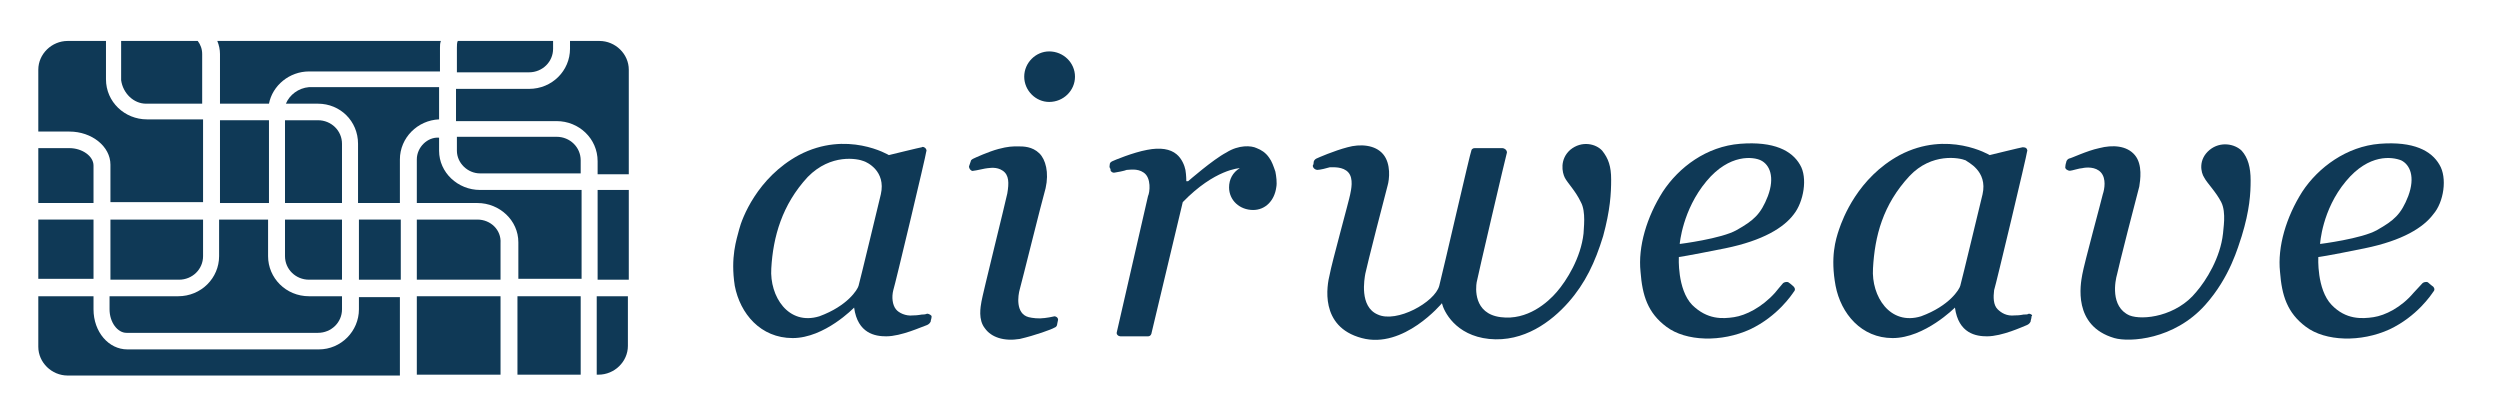 <svg width="303" height="49" viewBox="0 0 303 49" fill="none" xmlns="http://www.w3.org/2000/svg">
<path d="M245.897 38.017C245.789 38.123 245.465 38.123 245.249 38.123C245.142 38.123 244.926 38.228 244.17 38.228C243.199 38.334 242.551 37.912 242.119 37.489C241.579 36.961 241.579 36.011 241.687 35.166C241.903 34.532 245.681 18.692 245.681 18.375C245.789 18.164 245.573 17.953 245.573 17.953C245.465 17.847 245.142 17.847 245.142 17.847C245.034 17.847 241.148 18.797 241.148 18.797C241.148 18.797 236.074 15.735 230.245 18.797C225.172 21.543 223.337 26.506 222.905 27.774C222.473 29.041 221.826 31.153 222.473 34.638C223.121 38.017 225.604 40.974 229.382 40.974C233.268 40.974 236.938 37.278 236.938 37.278C237.37 40.446 239.528 40.763 240.824 40.763C242.659 40.763 245.142 39.601 245.681 39.39C245.897 39.285 246.005 39.179 246.113 38.968C246.113 38.756 246.221 38.651 246.221 38.334C246.437 38.228 246.113 38.017 245.897 38.017ZM240.284 23.549C240.284 23.549 237.693 34.321 237.585 34.638C237.477 35.06 236.29 37.067 232.836 38.334C229.058 39.496 226.791 35.905 227.007 32.526C227.223 28.619 228.194 24.817 231.433 21.332C234.131 18.481 237.477 19.114 238.233 19.431C238.449 19.642 240.932 20.698 240.284 23.549Z" fill="#0F3956"/>
<path d="M159.218 19.642C159.218 19.537 159.326 19.325 159.542 19.22C159.758 19.114 161.701 18.269 163.32 17.847C164.831 17.424 166.666 17.53 167.637 18.692C168.609 19.853 168.393 21.754 168.177 22.494C167.961 23.233 165.587 32.526 165.479 33.159C165.371 33.793 164.723 37.172 166.99 38.123C169.257 39.179 173.898 36.644 174.438 34.638C174.978 32.526 178.216 18.375 178.324 18.269C178.324 18.164 178.432 17.953 178.756 17.953H182.102C182.318 17.953 182.642 18.164 182.642 18.481C182.534 18.797 179.08 33.582 178.972 34.215C178.864 34.849 178.54 38.017 181.886 38.44C185.124 38.862 187.607 36.644 188.687 35.377C189.874 34.004 191.601 31.259 191.925 28.302C191.925 27.774 192.249 25.662 191.601 24.5C190.953 23.127 189.982 22.177 189.658 21.543C189.334 20.909 189.01 19.325 190.306 18.164C191.709 17.002 193.436 17.424 194.192 18.269C194.947 19.22 195.271 20.17 195.271 21.754C195.271 23.444 195.163 25.45 194.3 28.619C193.328 31.787 192.141 34.321 190.09 36.644C188.039 38.968 184.693 41.502 180.483 41.08C176.381 40.657 174.978 37.7 174.762 36.75C174.762 36.75 170.12 42.347 165.047 40.974C159.865 39.601 160.837 34.532 161.161 33.265C161.377 31.998 163.536 24.183 163.644 23.549C163.751 23.021 164.075 21.649 163.428 20.909C162.78 20.17 161.593 20.276 161.161 20.276C160.837 20.381 159.973 20.593 159.65 20.593C159.434 20.593 159.11 20.381 159.11 20.065C159.218 19.959 159.218 19.642 159.218 19.642Z" fill="#0F3956"/>
<path d="M217.4 34.744C217.4 34.744 217.076 34.427 216.753 34.215C216.537 34.11 216.213 34.215 216.105 34.321C215.997 34.427 215.133 35.483 215.133 35.483C213.514 37.278 211.571 38.228 210.168 38.44C208.765 38.651 206.93 38.757 205.095 36.961C203.259 35.06 203.475 31.153 203.475 31.153C203.475 31.153 204.339 31.047 209.088 30.097C213.73 29.147 216.213 27.562 217.4 25.979C218.588 24.5 219.127 21.543 218.156 19.959C217.184 18.269 215.025 17.108 210.924 17.425C206.822 17.741 203.475 20.276 201.532 23.233C199.589 26.295 198.51 29.886 198.834 32.948C199.05 35.8 199.697 37.912 201.964 39.601C204.339 41.397 208.657 41.502 212.111 39.918C215.457 38.334 217.184 35.694 217.4 35.377C217.724 35.06 217.4 34.744 217.4 34.744ZM206.822 21.965C209.628 18.586 212.543 19.009 213.406 19.431C214.486 19.959 215.133 21.438 214.27 23.761C213.406 25.979 212.543 26.718 210.492 27.879C208.657 28.935 203.583 29.569 203.583 29.569C203.583 29.569 203.907 25.45 206.822 21.965Z" fill="#0F3956"/>
<path d="M294.904 34.744C294.904 34.744 294.472 34.427 294.256 34.215C294.041 34.11 293.717 34.215 293.609 34.321C293.501 34.427 292.529 35.483 292.529 35.483C291.018 37.278 289.075 38.228 287.672 38.44C286.269 38.651 284.326 38.757 282.598 36.961C280.763 35.06 280.979 31.153 280.979 31.153C280.979 31.153 281.951 31.047 286.592 30.097C291.234 29.147 293.717 27.562 294.904 25.979C296.199 24.5 296.631 21.543 295.66 19.959C294.688 18.269 292.529 17.108 288.427 17.425C284.434 17.741 280.979 20.276 279.036 23.233C277.093 26.295 276.014 29.886 276.338 32.948C276.554 35.8 277.201 37.912 279.468 39.601C281.843 41.397 286.161 41.502 289.615 39.918C292.961 38.334 294.688 35.694 294.904 35.377C295.228 35.06 294.904 34.744 294.904 34.744ZM284.326 21.965C287.132 18.586 289.939 19.009 291.018 19.431C292.098 19.959 292.745 21.438 291.882 23.761C291.018 25.979 290.155 26.718 288.104 27.879C286.269 28.935 281.195 29.569 281.195 29.569C281.195 29.569 281.411 25.45 284.326 21.965Z" fill="#0F3956"/>
<path d="M271.696 28.619C272.668 25.45 272.776 23.444 272.776 21.86C272.776 20.276 272.452 19.114 271.696 18.269C270.833 17.425 269.106 17.108 267.81 18.164C266.407 19.325 266.731 20.91 267.163 21.543C267.486 22.177 268.566 23.233 269.213 24.5C269.861 25.767 269.429 27.879 269.429 28.302C269.106 31.259 267.378 34.004 266.191 35.377C263.816 38.334 259.714 38.862 258.095 38.228C255.72 37.172 256.368 34.004 256.584 33.265C256.692 32.632 259.067 23.338 259.283 22.599C259.391 21.86 259.714 19.959 258.743 18.797C257.771 17.636 256.044 17.53 254.425 17.953C252.914 18.269 250.971 19.22 250.755 19.22C250.539 19.325 250.431 19.537 250.431 19.642C250.431 19.642 250.323 19.959 250.323 20.17C250.215 20.487 250.647 20.698 250.863 20.698C251.079 20.698 252.05 20.381 252.374 20.381C252.806 20.276 253.993 20.17 254.641 20.91C255.289 21.649 255.073 22.916 254.857 23.55C254.749 24.078 252.59 31.998 252.374 33.265C252.158 34.427 251.187 39.496 256.26 40.974C258.095 41.502 263.492 41.185 267.27 36.961C270.293 33.582 271.264 29.886 271.696 28.619Z" fill="#0F3956"/>
<path d="M112.37 38.017C112.154 38.123 111.83 38.123 111.722 38.123C111.615 38.123 111.291 38.228 110.643 38.228C109.779 38.334 108.916 37.912 108.592 37.489C108.16 36.961 108.052 36.011 108.268 35.166C108.484 34.532 112.262 18.692 112.262 18.375C112.37 18.164 112.154 17.953 112.154 17.953C112.046 17.847 111.83 17.741 111.722 17.847C111.615 17.847 107.729 18.797 107.729 18.797C107.729 18.797 102.655 15.735 96.826 18.797C91.753 21.543 89.918 26.506 89.594 27.774C89.27 29.041 88.514 31.153 89.054 34.638C89.702 38.017 92.184 40.974 96.07 40.974C99.957 40.974 103.519 37.278 103.519 37.278C103.95 40.446 106.109 40.763 107.405 40.763C109.24 40.763 111.722 39.601 112.37 39.39C112.586 39.285 112.694 39.179 112.802 38.968C112.802 38.756 112.91 38.651 112.91 38.334C112.91 38.228 112.586 38.017 112.37 38.017ZM106.757 23.549C106.757 23.549 104.166 34.321 104.058 34.638C103.95 35.06 102.763 37.067 99.309 38.334C95.531 39.496 93.264 35.905 93.48 32.526C93.696 28.724 94.775 24.817 97.906 21.438C100.712 18.586 103.95 19.22 104.706 19.537C105.03 19.642 107.405 20.698 106.757 23.549Z" fill="#0F3956"/>
<path d="M117.659 19.537C117.659 19.431 117.767 19.325 117.983 19.22C118.199 19.114 119.818 18.375 121.006 18.058C122.193 17.741 122.733 17.741 123.38 17.741C124.028 17.741 125.107 17.741 125.971 18.586C126.727 19.325 127.158 20.909 126.727 22.81C126.187 24.711 123.812 34.321 123.596 35.06C123.38 35.8 123.056 38.017 124.676 38.44C125.107 38.545 125.863 38.651 126.619 38.545C127.482 38.44 127.698 38.334 127.806 38.334C127.914 38.334 128.238 38.44 128.238 38.756L128.13 39.284C128.13 39.284 128.13 39.601 127.806 39.707C127.482 39.918 125.431 40.657 123.596 41.08C121.653 41.397 120.142 40.868 119.386 39.812C118.523 38.756 118.847 37.172 118.955 36.539C119.063 35.8 121.869 24.5 122.085 23.444C122.301 22.177 122.301 21.226 121.545 20.698C120.79 20.17 119.926 20.381 119.71 20.381C119.494 20.381 118.199 20.698 117.983 20.698C117.767 20.804 117.443 20.487 117.443 20.17L117.659 19.537Z" fill="#0F3956"/>
<path d="M130.289 9.293C130.289 10.983 128.886 12.356 127.159 12.356C125.54 12.356 124.136 10.983 124.136 9.293C124.136 7.603 125.54 6.231 127.159 6.231C128.886 6.231 130.289 7.603 130.289 9.293Z" fill="#0F3956"/>
<path d="M134.499 19.959C134.499 19.748 134.607 19.642 134.823 19.537C135.038 19.431 137.305 18.481 139.032 18.164C140.652 17.847 141.839 18.058 142.595 18.692C143.242 19.22 143.566 20.065 143.674 20.593C143.782 21.226 143.782 21.965 143.782 21.965H143.998C143.998 21.965 147.02 19.325 148.639 18.481C150.151 17.53 151.662 17.636 152.31 17.953C152.849 18.164 153.389 18.481 153.821 19.114C154.145 19.537 154.36 20.17 154.576 20.804C154.684 21.332 154.792 22.177 154.684 22.705C154.468 24.289 153.389 25.45 151.878 25.45C150.259 25.45 148.963 24.289 148.963 22.705C148.963 21.754 149.395 20.91 150.259 20.381C150.259 20.381 147.236 20.487 143.35 24.5L139.572 40.34C139.572 40.446 139.464 40.763 139.14 40.763H135.794C135.578 40.763 135.254 40.552 135.362 40.235C135.362 40.235 139.032 24.183 139.14 23.761C139.356 23.338 139.572 21.543 138.601 20.91C137.845 20.381 136.873 20.593 136.55 20.593C136.334 20.698 135.254 20.91 135.146 20.91C134.822 21.015 134.499 20.698 134.607 20.487C134.391 20.276 134.499 20.065 134.499 19.959Z" fill="#0F3956"/>
<path d="M11.334 26.612H4.642V33.793H11.334V26.612Z" fill="#0F3956"/>
<path d="M72.647 4.963H69.085V5.914C69.085 8.554 66.926 10.772 64.119 10.772H55.268V14.679H67.465C70.164 14.679 72.431 16.791 72.431 19.537V21.121H76.209V8.448C76.209 6.547 74.59 4.963 72.647 4.963Z" fill="#0F3956"/>
<path d="M13.385 19.959V24.5H24.611V14.468H17.811C15.112 14.468 12.845 12.356 12.845 9.61V4.963H8.204C6.261 4.963 4.642 6.547 4.642 8.448V15.946H8.42C11.118 15.946 13.385 17.741 13.385 19.959Z" fill="#0F3956"/>
<path d="M43.502 35.905V37.489C43.502 40.129 41.343 42.347 38.644 42.347H28.066H15.436C13.169 42.347 11.334 40.235 11.334 37.489V35.905H4.642V42.03C4.642 43.931 6.261 45.515 8.204 45.515H48.467V36.011H43.502" fill="#0F3956"/>
<path d="M26.662 12.567H32.599C33.031 10.349 35.082 8.659 37.457 8.659H53.325V5.808C53.325 5.491 53.325 5.28 53.432 4.963H26.338C26.554 5.491 26.662 6.019 26.662 6.547V12.567Z" fill="#0F3956"/>
<path d="M76.209 23.022H72.431V33.899H76.209V23.022Z" fill="#0F3956"/>
<path d="M50.518 19.325V24.606H57.858C60.557 24.606 62.824 26.718 62.824 29.358V33.793H70.488V23.022H58.182C55.483 23.022 53.217 20.91 53.217 18.269V16.685C51.813 16.58 50.518 17.847 50.518 19.325Z" fill="#0F3956"/>
<path d="M32.491 31.047V26.612H26.555V31.047C26.555 33.688 24.396 35.905 21.589 35.905H13.277V37.489C13.277 39.073 14.249 40.34 15.328 40.34H27.958H38.536C40.156 40.34 41.451 39.073 41.451 37.489V35.905H37.457C34.65 35.905 32.491 33.688 32.491 31.047Z" fill="#0F3956"/>
<path d="M32.599 14.573H26.662V24.606H32.599V14.573Z" fill="#0F3956"/>
<path d="M48.575 26.612H43.502V33.899H48.575V26.612Z" fill="#0F3956"/>
<path d="M13.385 33.793V26.612H24.611V31.047C24.611 32.632 23.316 33.899 21.697 33.899H13.385" fill="#0F3956"/>
<path d="M4.642 24.606V17.953H8.42C9.931 17.953 11.334 18.903 11.334 20.065V24.606" fill="#0F3956"/>
<path d="M34.542 26.612V31.047C34.542 32.632 35.837 33.899 37.456 33.899H41.45V26.612H34.542Z" fill="#0F3956"/>
<path d="M17.703 12.567H24.504V6.547C24.504 5.914 24.288 5.386 23.964 4.963H14.681V9.716C14.897 11.3 16.192 12.567 17.703 12.567Z" fill="#0F3956"/>
<path d="M55.376 8.659V5.808C55.376 5.491 55.376 5.175 55.483 4.963H67.034V5.914C67.034 7.498 65.738 8.765 64.119 8.765H55.376" fill="#0F3956"/>
<path d="M58.182 21.015H70.38V19.431C70.38 17.847 69.084 16.58 67.465 16.58H55.376V18.269C55.376 19.748 56.671 21.015 58.182 21.015Z" fill="#0F3956"/>
<path d="M57.858 26.612H50.518V33.899H60.665V29.463C60.773 27.879 59.477 26.612 57.858 26.612Z" fill="#0F3956"/>
<path d="M60.665 35.905H50.518V45.41H60.665V35.905Z" fill="#0F3956"/>
<path d="M70.38 35.905H62.716V45.41H70.38V35.905Z" fill="#0F3956"/>
<path d="M72.431 45.41H72.539C74.482 45.41 76.101 43.825 76.101 41.925V35.905H72.323V45.41" fill="#0F3956"/>
<path d="M34.65 12.567H38.536C41.235 12.567 43.394 14.679 43.394 17.424V24.606H48.467V19.325C48.467 16.685 50.626 14.573 53.217 14.468V10.56H37.457C36.162 10.666 35.082 11.511 34.65 12.567Z" fill="#0F3956"/>
<path d="M41.45 24.606V17.424C41.45 15.841 40.155 14.573 38.536 14.573H34.542V24.606H41.45Z" fill="#0F3956"/>
</svg>

